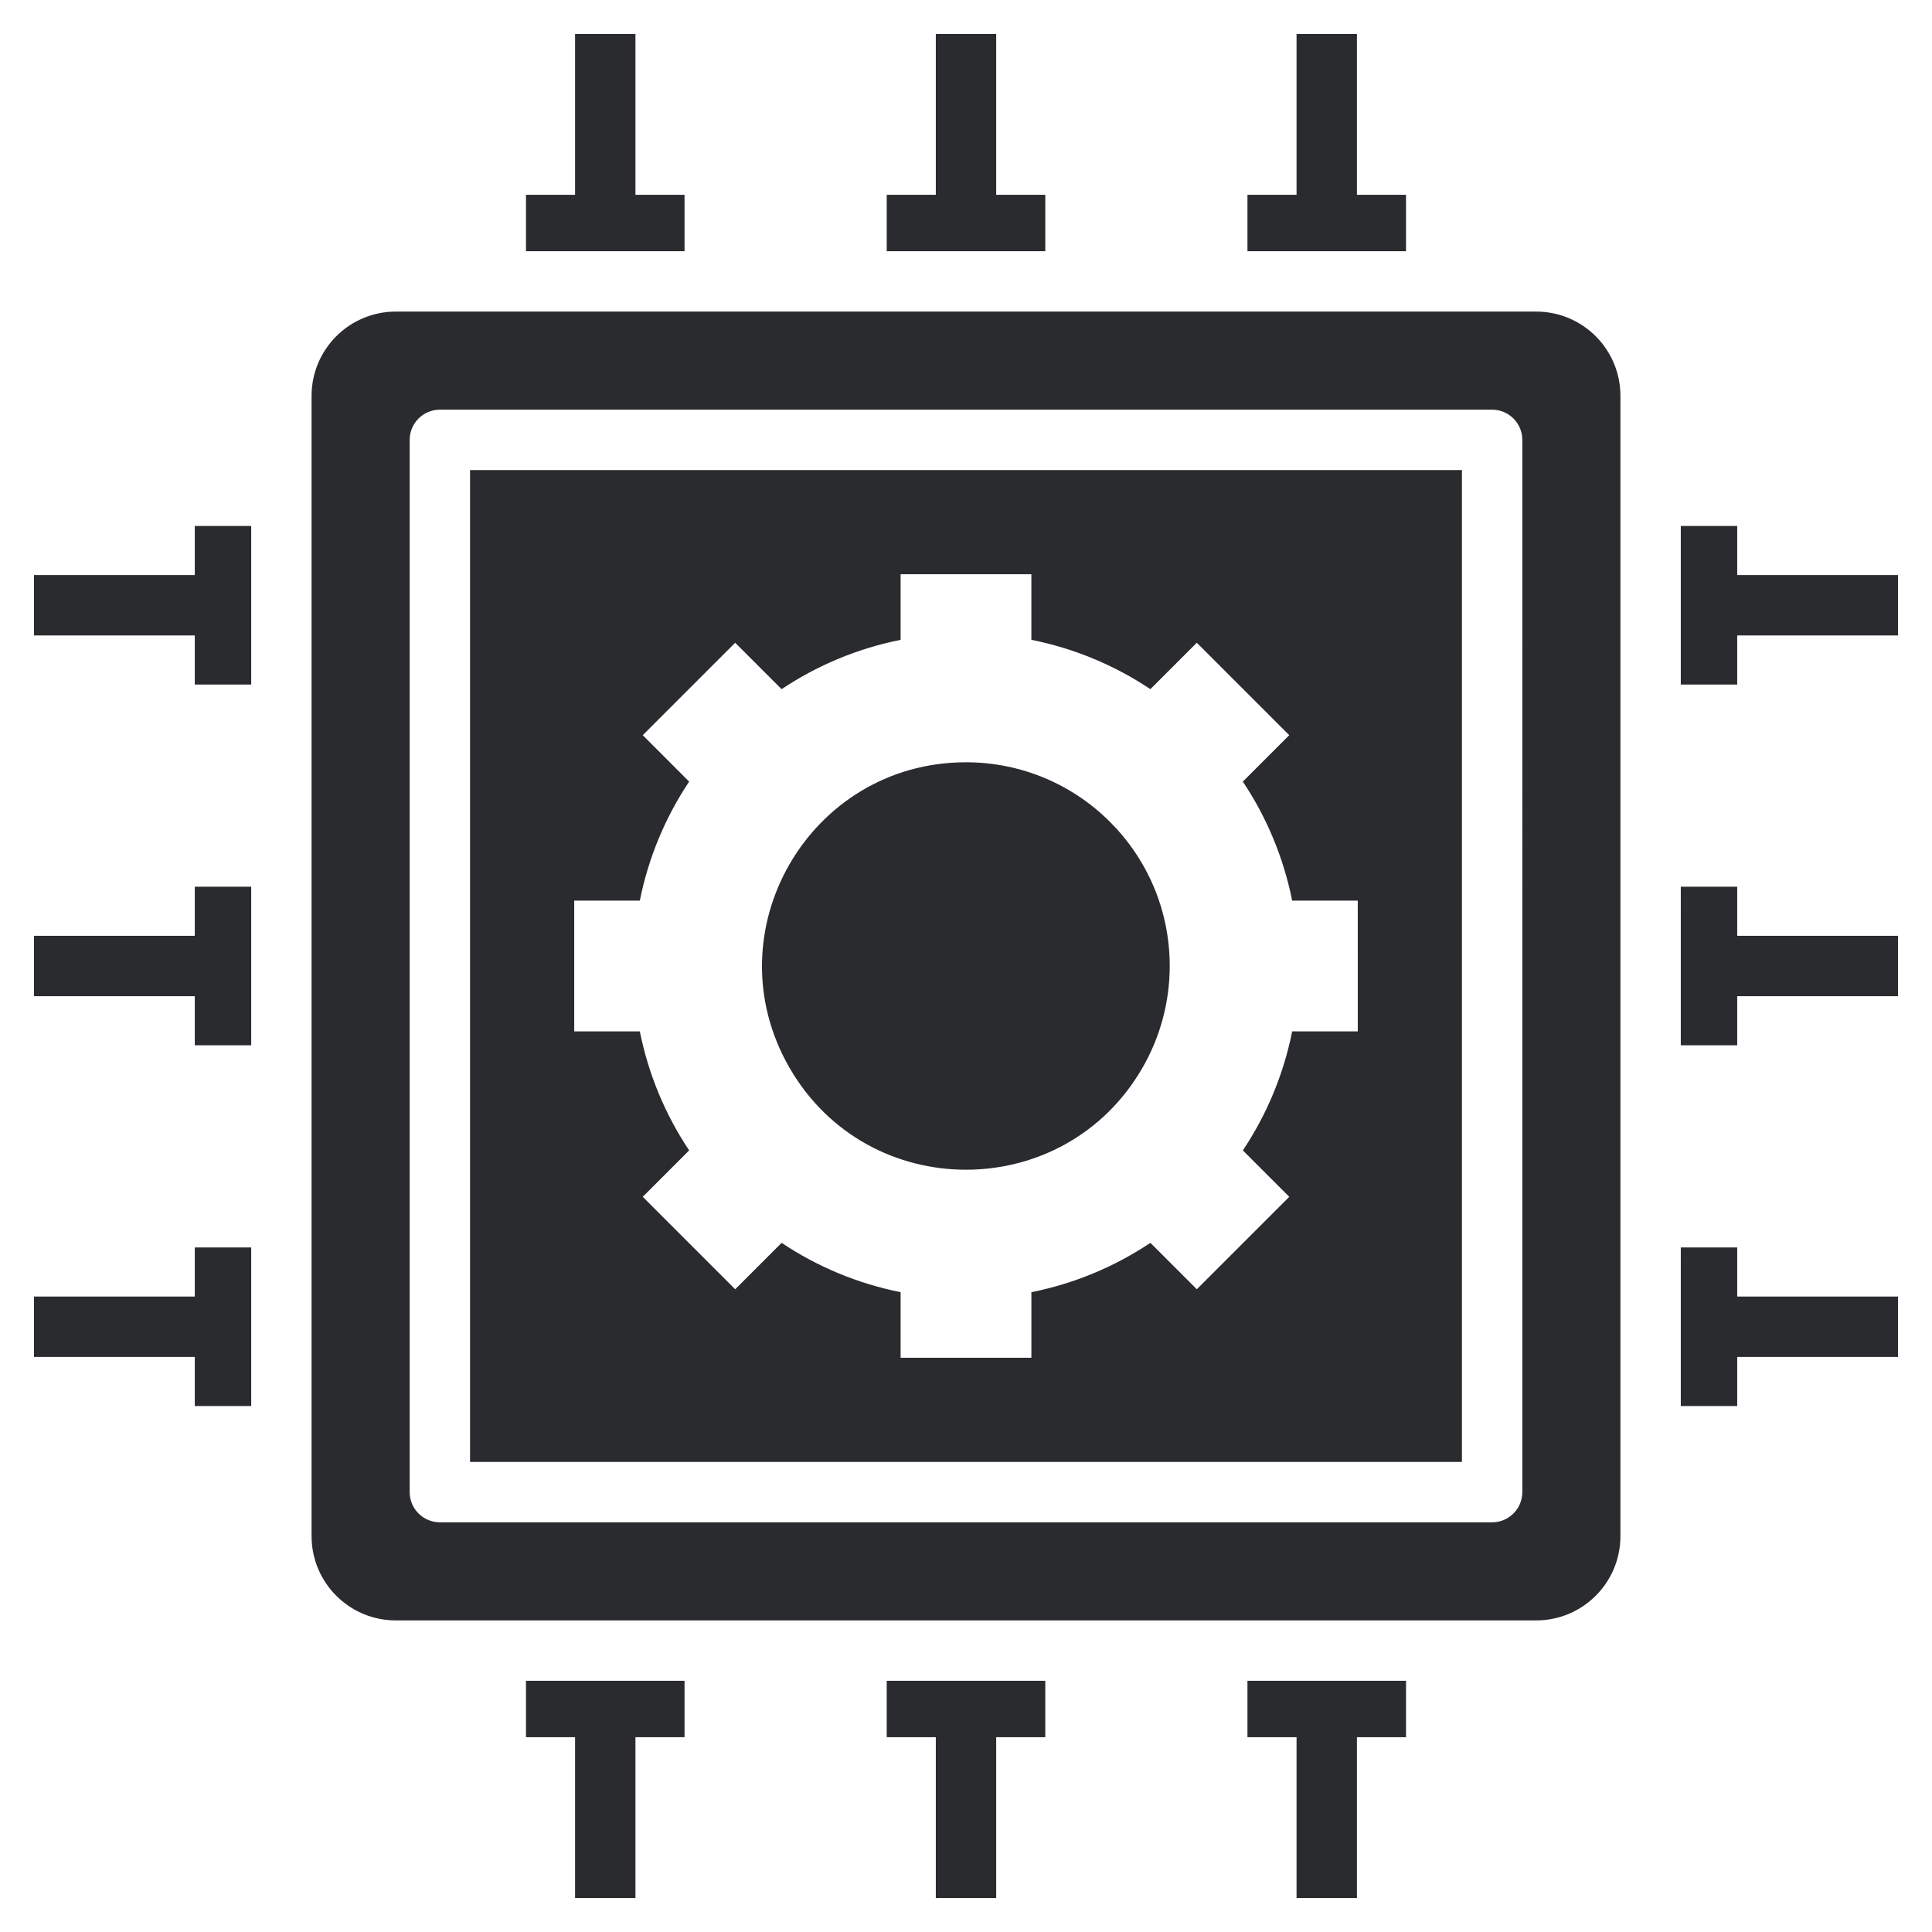 <?xml version="1.0" encoding="UTF-8"?> <svg xmlns="http://www.w3.org/2000/svg" viewBox="1744 2244 512 512" width="512" height="512"><path fill="#2a2b2e" stroke="none" fill-opacity="1" stroke-width="1" stroke-opacity="1" color="rgb(51, 51, 51)" fill-rule="evenodd" font-size-adjust="none" id="tSvgafb127406a" title="Path 18" d="M 1795.62 2574.588 C 1800.604 2574.588 1805.588 2574.588 1810.572 2574.588 C 1810.572 2588.595 1810.572 2602.603 1810.572 2616.61 C 1805.588 2616.61 1800.604 2616.61 1795.62 2616.61 C 1795.62 2612.273 1795.62 2607.937 1795.62 2603.6 C 1781.413 2603.6 1767.207 2603.6 1753 2603.6 C 1753 2598.267 1753 2592.933 1753 2587.6 C 1767.207 2587.6 1781.413 2587.6 1795.62 2587.6C 1795.62 2583.263 1795.62 2578.925 1795.62 2574.588Z M 2000 2446.012 C 1958.439 2446.014 1932.464 2491.006 1953.246 2526.998 C 1974.028 2562.989 2025.979 2562.987 2046.758 2526.993 C 2051.496 2518.786 2053.99 2509.477 2053.99 2500C 2053.99 2470.182 2029.818 2446.011 2000 2446.012Z M 1868.57 2368.571 C 1868.57 2456.19 1868.57 2543.81 1868.57 2631.429 C 1956.19 2631.429 2043.809 2631.429 2131.429 2631.429 C 2131.429 2543.81 2131.429 2456.19 2131.429 2368.571C 2043.809 2368.571 1956.19 2368.571 1868.57 2368.571Z M 2103.825 2517.326 C 2098.03 2517.326 2092.235 2517.326 2086.44 2517.326 C 2084.192 2528.595 2079.75 2539.311 2073.368 2548.866 C 2077.468 2552.966 2081.568 2557.066 2085.668 2561.166 C 2077.501 2569.333 2069.335 2577.499 2061.168 2585.666 C 2057.068 2581.566 2052.968 2577.466 2048.868 2573.366 C 2039.313 2579.748 2028.597 2584.19 2017.329 2586.438 C 2017.329 2592.233 2017.329 2598.028 2017.329 2603.823 C 2005.777 2603.823 1994.226 2603.823 1982.674 2603.823 C 1982.674 2598.029 1982.674 2592.234 1982.674 2586.44 C 1971.406 2584.192 1960.69 2579.75 1951.135 2573.368 C 1947.035 2577.468 1942.935 2581.568 1938.835 2585.668 C 1930.668 2577.501 1922.502 2569.335 1914.335 2561.168 C 1918.435 2557.068 1922.535 2552.968 1926.635 2548.868 C 1920.253 2539.313 1915.812 2528.597 1913.564 2517.329 C 1907.768 2517.329 1901.971 2517.329 1896.175 2517.329 C 1896.175 2505.777 1896.175 2494.226 1896.175 2482.674 C 1901.971 2482.674 1907.766 2482.674 1913.562 2482.674 C 1915.81 2471.406 1920.251 2460.69 1926.633 2451.136 C 1922.533 2447.036 1918.433 2442.936 1914.333 2438.836 C 1922.5 2430.669 1930.666 2422.503 1938.833 2414.336 C 1942.933 2418.436 1947.033 2422.536 1951.133 2426.636 C 1960.687 2420.254 1971.403 2415.813 1982.671 2413.565 C 1982.671 2407.768 1982.671 2401.972 1982.671 2396.175 C 1994.222 2396.175 2005.772 2396.175 2017.323 2396.175 C 2017.323 2401.97 2017.323 2407.766 2017.323 2413.561 C 2028.591 2415.81 2039.307 2420.251 2048.862 2426.633 C 2052.962 2422.533 2057.062 2418.433 2061.162 2414.333 C 2069.329 2422.5 2077.495 2430.666 2085.662 2438.833 C 2081.562 2442.933 2077.462 2447.033 2073.362 2451.133 C 2079.744 2460.688 2084.185 2471.404 2086.434 2482.672 C 2092.229 2482.672 2098.024 2482.672 2103.819 2482.672C 2103.821 2494.223 2103.823 2505.775 2103.825 2517.326Z M 2151.163 2326.572 C 2050.388 2326.572 1949.612 2326.572 1848.837 2326.572 C 1836.555 2326.608 1826.608 2336.555 1826.572 2348.837 C 1826.572 2449.612 1826.572 2550.388 1826.572 2651.163 C 1826.608 2663.445 1836.555 2673.392 1848.837 2673.428 C 1949.612 2673.428 2050.388 2673.428 2151.163 2673.428 C 2163.445 2673.392 2173.392 2663.445 2173.428 2651.163 C 2173.428 2550.388 2173.428 2449.612 2173.428 2348.837C 2173.392 2336.555 2163.445 2326.608 2151.163 2326.572Z M 2147.428 2639.428 C 2147.428 2643.846 2143.846 2647.428 2139.428 2647.428 C 2046.476 2647.428 1953.523 2647.428 1860.571 2647.428 C 1856.153 2647.428 1852.571 2643.846 1852.571 2639.428 C 1852.571 2546.476 1852.571 2453.523 1852.571 2360.571 C 1852.571 2356.153 1856.153 2352.571 1860.571 2352.571 C 1953.524 2352.571 2046.476 2352.571 2139.429 2352.571 C 2143.847 2352.571 2147.429 2356.153 2147.429 2360.571C 2147.429 2453.523 2147.428 2546.476 2147.428 2639.428Z M 1810.572 2521.011 C 1805.588 2521.011 1800.604 2521.011 1795.62 2521.011 C 1795.62 2516.674 1795.62 2512.337 1795.62 2508 C 1781.413 2508 1767.207 2508 1753 2508 C 1753 2502.667 1753 2497.333 1753 2492 C 1767.207 2492 1781.413 2492 1795.62 2492 C 1795.62 2487.663 1795.62 2483.326 1795.62 2478.989 C 1800.604 2478.989 1805.588 2478.989 1810.572 2478.989C 1810.572 2492.996 1810.572 2507.004 1810.572 2521.011Z M 1810.572 2425.411 C 1805.588 2425.411 1800.604 2425.411 1795.62 2425.411 C 1795.62 2421.074 1795.62 2416.737 1795.62 2412.4 C 1781.413 2412.4 1767.207 2412.4 1753 2412.4 C 1753 2407.067 1753 2401.733 1753 2396.4 C 1767.207 2396.4 1781.413 2396.4 1795.62 2396.4 C 1795.62 2392.063 1795.62 2387.727 1795.62 2383.39 C 1800.604 2383.39 1805.588 2383.39 1810.572 2383.39C 1810.572 2397.397 1810.572 2411.405 1810.572 2425.411Z M 1883.39 2310.572 C 1883.39 2305.588 1883.39 2300.604 1883.39 2295.62 C 1887.727 2295.62 1892.063 2295.62 1896.4 2295.62 C 1896.4 2281.413 1896.4 2267.207 1896.4 2253 C 1901.733 2253 1907.067 2253 1912.4 2253 C 1912.4 2267.207 1912.4 2281.413 1912.4 2295.62 C 1916.737 2295.62 1921.074 2295.62 1925.411 2295.62 C 1925.411 2300.604 1925.411 2305.588 1925.411 2310.572C 1911.404 2310.572 1897.397 2310.572 1883.39 2310.572Z M 1978.99 2310.572 C 1978.99 2305.588 1978.99 2300.604 1978.99 2295.62 C 1983.327 2295.62 1987.663 2295.62 1992 2295.62 C 1992 2281.413 1992 2267.207 1992 2253 C 1997.333 2253 2002.667 2253 2008 2253 C 2008 2267.207 2008 2281.413 2008 2295.62 C 2012.337 2295.62 2016.674 2295.62 2021.011 2295.62 C 2021.011 2300.604 2021.011 2305.588 2021.011 2310.572C 2007.004 2310.572 1992.997 2310.572 1978.99 2310.572Z M 2074.59 2310.572 C 2074.59 2305.588 2074.59 2300.604 2074.59 2295.62 C 2078.927 2295.62 2083.263 2295.62 2087.6 2295.62 C 2087.6 2281.413 2087.6 2267.207 2087.6 2253 C 2092.933 2253 2098.267 2253 2103.6 2253 C 2103.6 2267.207 2103.6 2281.413 2103.6 2295.62 C 2107.937 2295.62 2112.273 2295.62 2116.61 2295.62 C 2116.61 2300.604 2116.61 2305.588 2116.61 2310.572C 2102.603 2310.572 2088.597 2310.572 2074.59 2310.572Z M 2189.43 2383.39 C 2194.413 2383.39 2199.397 2383.39 2204.38 2383.39 C 2204.38 2387.727 2204.38 2392.063 2204.38 2396.4 C 2218.587 2396.4 2232.793 2396.4 2247 2396.4 C 2247 2401.733 2247 2407.067 2247 2412.4 C 2232.793 2412.4 2218.587 2412.4 2204.38 2412.4 C 2204.38 2416.737 2204.38 2421.074 2204.38 2425.411 C 2199.396 2425.411 2194.412 2425.411 2189.428 2425.411C 2189.428 2411.404 2189.428 2397.397 2189.43 2383.39Z M 2189.43 2478.99 C 2194.413 2478.99 2199.397 2478.99 2204.38 2478.99 C 2204.38 2483.327 2204.38 2487.663 2204.38 2492 C 2218.587 2492 2232.793 2492 2247 2492 C 2247 2497.333 2247 2502.667 2247 2508 C 2232.793 2508 2218.587 2508 2204.38 2508 C 2204.38 2512.337 2204.38 2516.674 2204.38 2521.011 C 2199.396 2521.011 2194.412 2521.011 2189.428 2521.011C 2189.428 2507.004 2189.428 2492.996 2189.43 2478.99Z M 2189.43 2574.59 C 2194.413 2574.59 2199.397 2574.59 2204.38 2574.59 C 2204.38 2578.927 2204.38 2583.263 2204.38 2587.6 C 2218.587 2587.6 2232.793 2587.6 2247 2587.6 C 2247 2592.933 2247 2598.267 2247 2603.6 C 2232.793 2603.6 2218.587 2603.6 2204.38 2603.6 C 2204.38 2607.937 2204.38 2612.273 2204.38 2616.61 C 2199.396 2616.61 2194.412 2616.61 2189.428 2616.61C 2189.428 2602.603 2189.428 2588.595 2189.43 2574.59Z M 2116.61 2689.428 C 2116.61 2694.412 2116.61 2699.396 2116.61 2704.38 C 2112.273 2704.38 2107.937 2704.38 2103.6 2704.38 C 2103.6 2718.587 2103.6 2732.793 2103.6 2747 C 2098.267 2747 2092.933 2747 2087.6 2747 C 2087.6 2732.793 2087.6 2718.587 2087.6 2704.38 C 2083.263 2704.38 2078.925 2704.38 2074.588 2704.38 C 2074.588 2699.396 2074.588 2694.412 2074.588 2689.428C 2088.595 2689.428 2102.603 2689.428 2116.61 2689.428Z M 2021.01 2689.428 C 2021.01 2694.412 2021.01 2699.396 2021.01 2704.38 C 2016.673 2704.38 2012.337 2704.38 2008 2704.38 C 2008 2718.587 2008 2732.793 2008 2747 C 2002.667 2747 1997.333 2747 1992 2747 C 1992 2732.793 1992 2718.587 1992 2704.38 C 1987.663 2704.38 1983.326 2704.38 1978.989 2704.38 C 1978.989 2699.396 1978.989 2694.412 1978.989 2689.428C 1992.996 2689.428 2007.003 2689.428 2021.01 2689.428Z M 1925.41 2689.428 C 1925.41 2694.412 1925.41 2699.396 1925.41 2704.38 C 1921.073 2704.38 1916.737 2704.38 1912.4 2704.38 C 1912.4 2718.587 1912.4 2732.793 1912.4 2747 C 1907.067 2747 1901.733 2747 1896.4 2747 C 1896.4 2732.793 1896.4 2718.587 1896.4 2704.38 C 1892.063 2704.38 1887.727 2704.38 1883.39 2704.38 C 1883.39 2699.396 1883.39 2694.412 1883.39 2689.428C 1897.397 2689.428 1911.403 2689.428 1925.41 2689.428Z"></path><defs> </defs></svg> 
